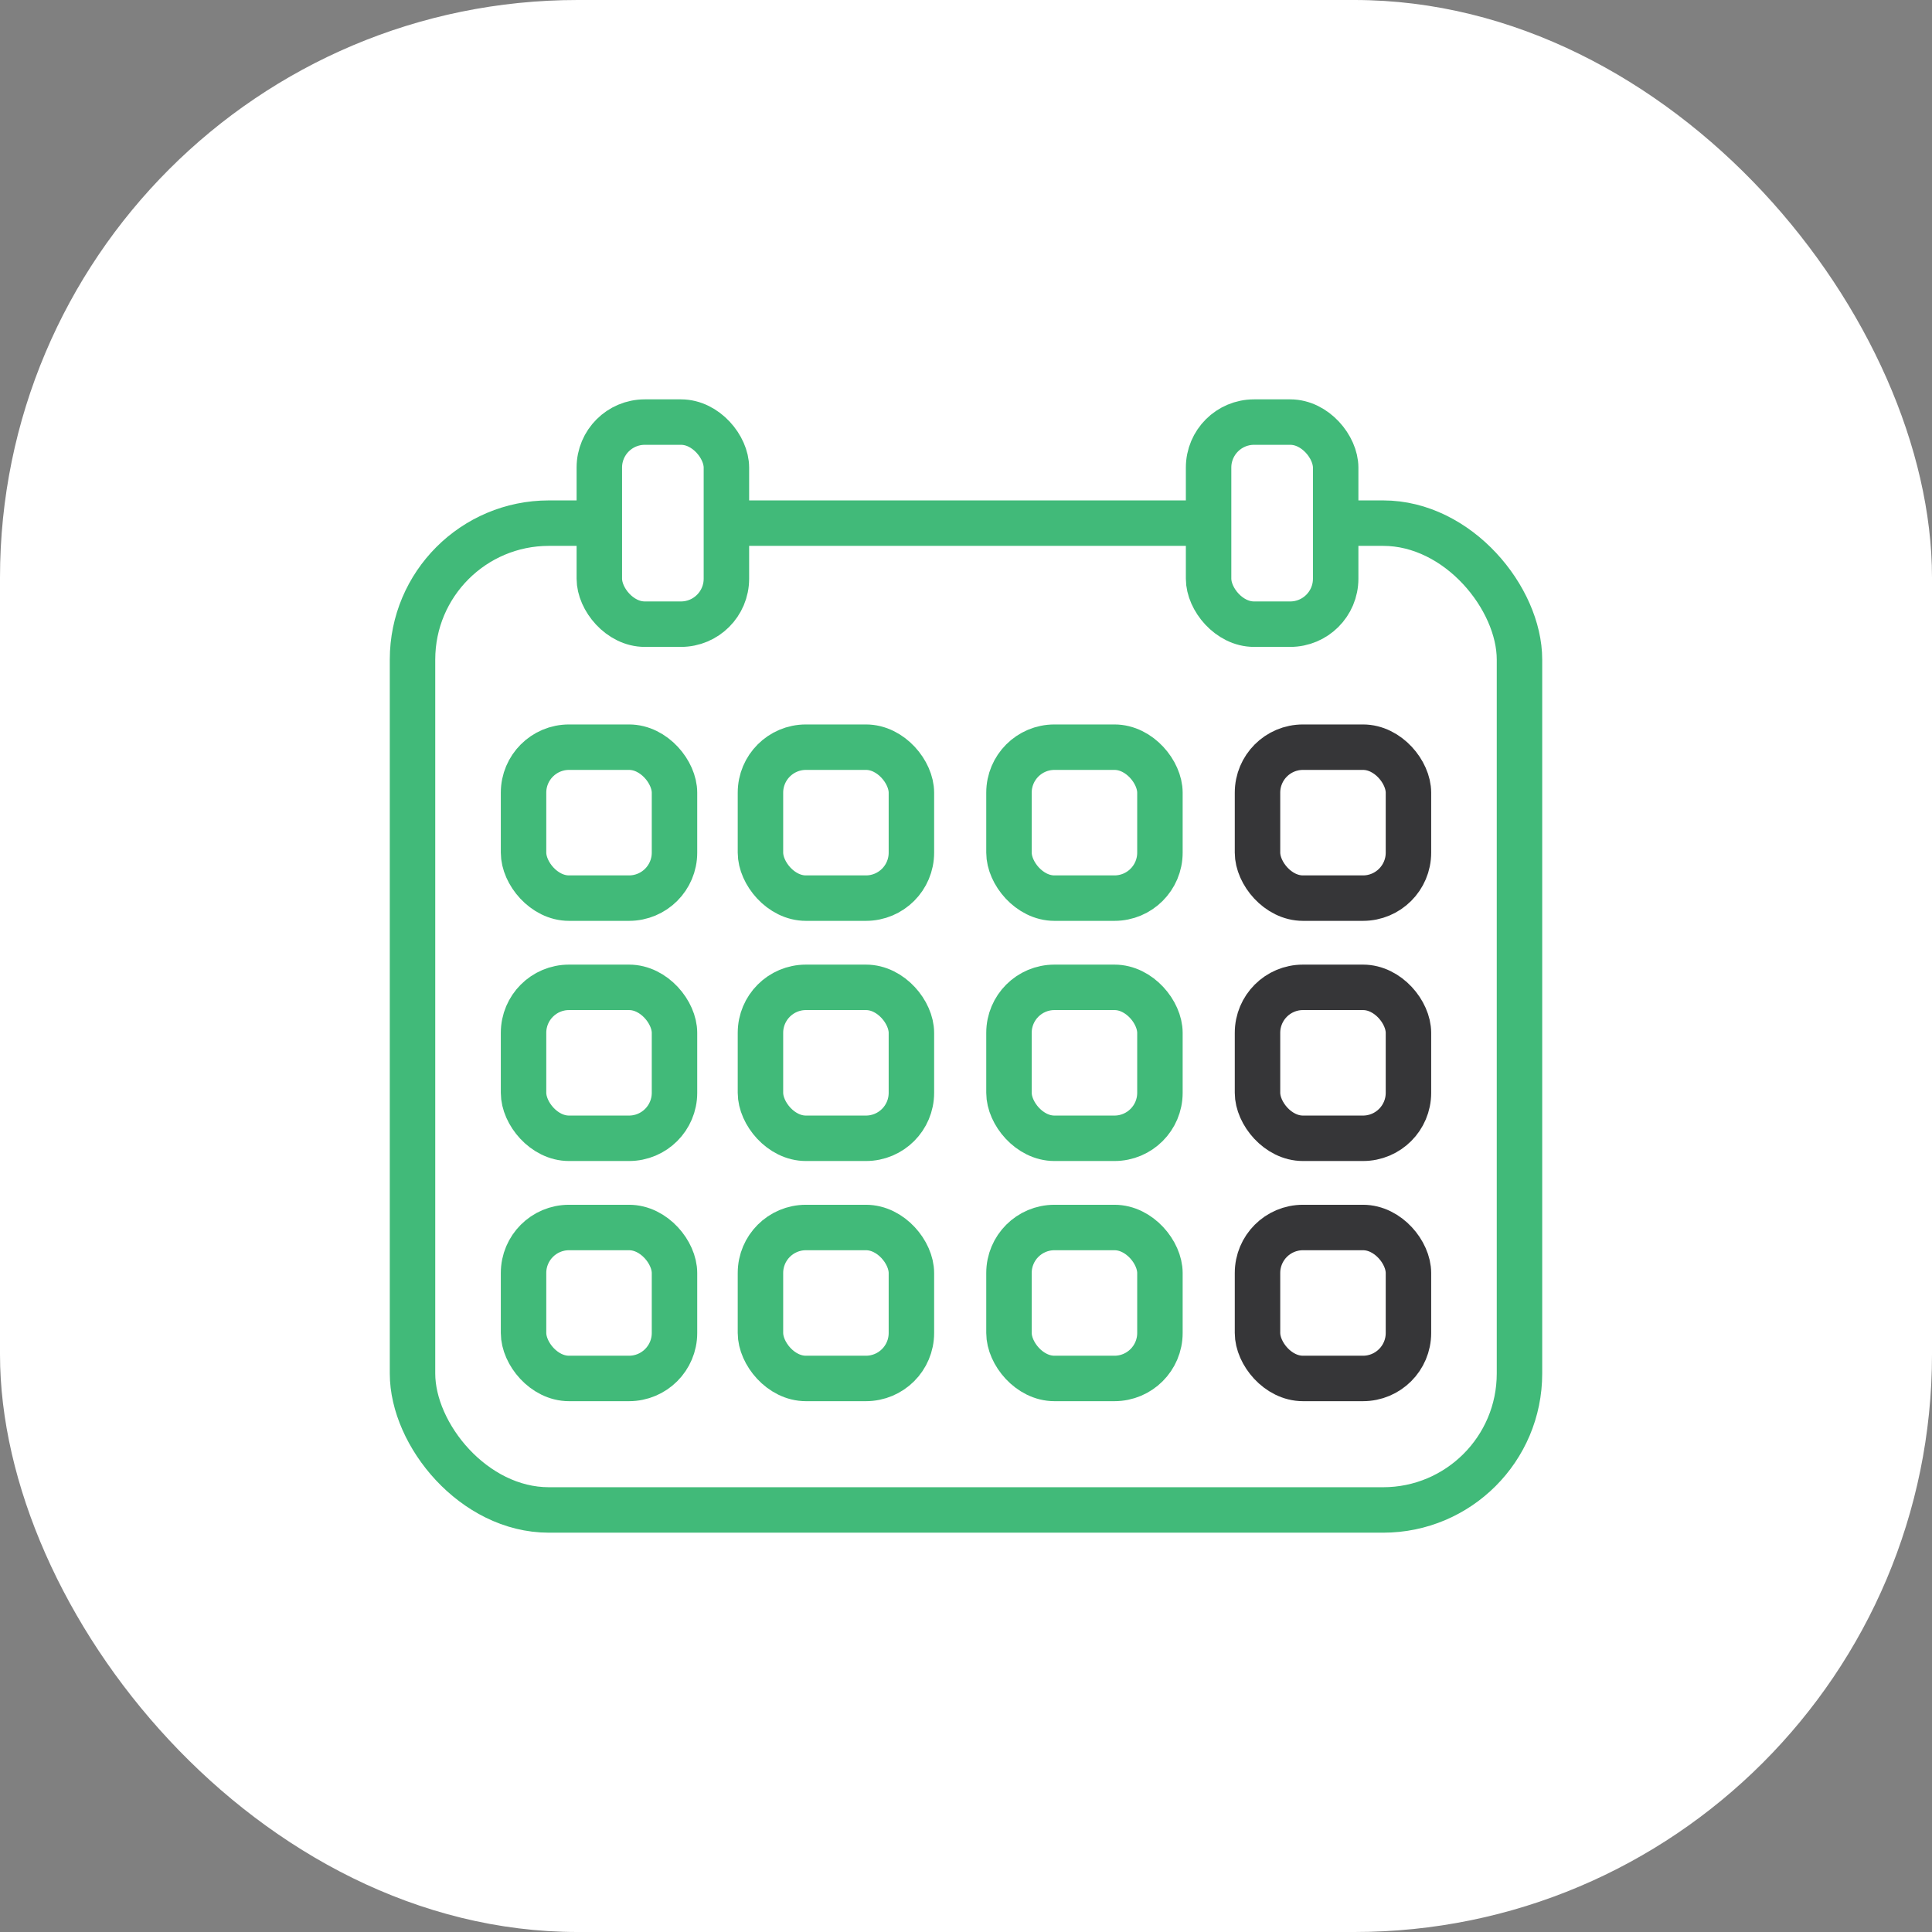 <svg width="85" height="85" viewBox="0 0 85 85" fill="none" xmlns="http://www.w3.org/2000/svg">
<rect x="0" y="0" width="85" height="85" fill="#808080" stroke="none"/>
<rect width="85" height="85" rx="25.416" fill="white"/>
<rect x="18.149" y="23.016" width="48.702" height="43.416" rx="6" stroke="#41BA79" stroke-width="2"/>
<rect x="26.368" y="18.57" width="5.591" height="8.891" rx="2" fill="white" stroke="#41BA79" stroke-width="2" stroke-linejoin="round"/>
<rect x="53.173" y="18.57" width="5.591" height="8.891" rx="2" fill="white" stroke="#41BA79" stroke-width="2" stroke-linejoin="round"/>
<rect x="55.325" y="54.005" width="6.641" height="6.641" rx="2" fill="white" stroke="#363638" stroke-width="2" stroke-linejoin="round"/>
<rect x="44.391" y="54.005" width="6.641" height="6.641" rx="2" fill="white" stroke="#41BA79" stroke-width="2" stroke-linejoin="round"/>
<rect x="33.457" y="54.005" width="6.641" height="6.641" rx="2" fill="white" stroke="#41BA79" stroke-width="2" stroke-linejoin="round"/>
<rect x="23.034" y="54.005" width="6.641" height="6.641" rx="2" fill="white" stroke="#41BA79" stroke-width="2" stroke-linejoin="round"/>
<rect x="55.325" y="43.439" width="6.641" height="6.641" rx="2" fill="white" stroke="#363638" stroke-width="2" stroke-linejoin="round"/>
<rect x="44.391" y="43.439" width="6.641" height="6.641" rx="2" fill="white" stroke="#41BA79" stroke-width="2" stroke-linejoin="round"/>
<rect x="33.457" y="43.439" width="6.641" height="6.641" rx="2" fill="white" stroke="#41BA79" stroke-width="2" stroke-linejoin="round"/>
<rect x="23.034" y="43.439" width="6.641" height="6.641" rx="2" fill="white" stroke="#41BA79" stroke-width="2" stroke-linejoin="round"/>
<rect x="55.325" y="32.873" width="6.641" height="6.641" rx="2" fill="white" stroke="#363638" stroke-width="2" stroke-linejoin="round"/>
<rect x="44.391" y="32.873" width="6.641" height="6.641" rx="2" fill="white" stroke="#41BA79" stroke-width="2" stroke-linejoin="round"/>
<rect x="33.457" y="32.873" width="6.641" height="6.641" rx="2" fill="white" stroke="#41BA79" stroke-width="2" stroke-linejoin="round"/>
<rect x="23.034" y="32.873" width="6.641" height="6.641" rx="2" fill="white" stroke="#41BA79" stroke-width="2" stroke-linejoin="round"/>
</svg>
